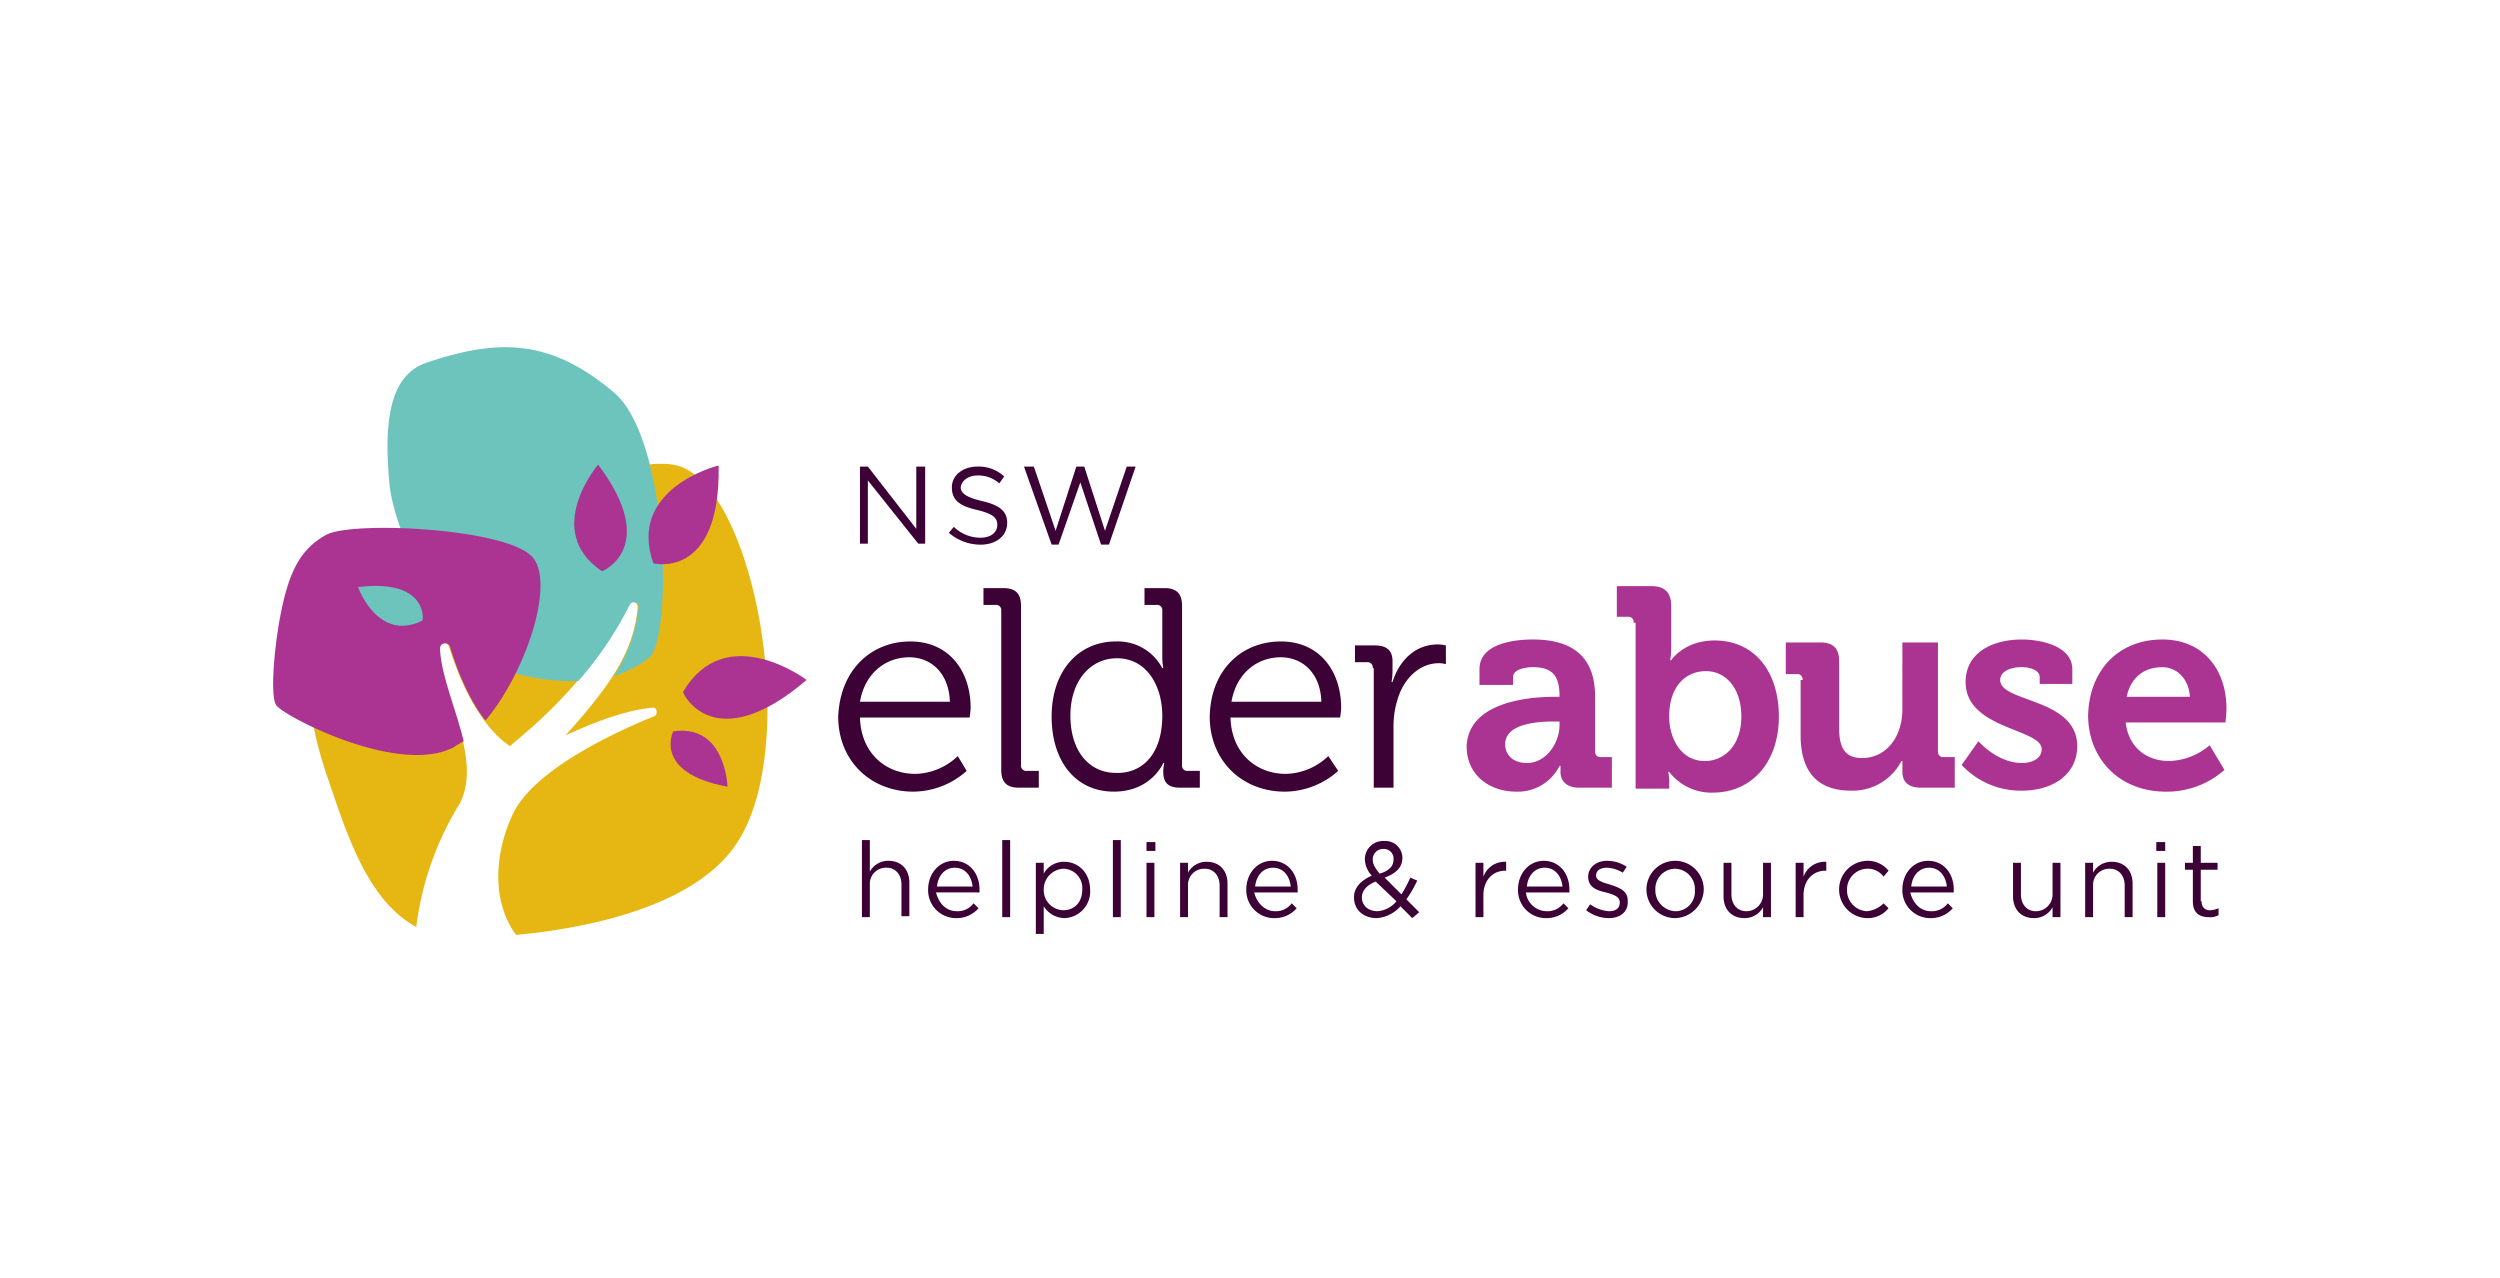 <svg xmlns="http://www.w3.org/2000/svg" xmlns:xlink="http://www.w3.org/1999/xlink" width="540" height="276" viewBox="0 0 540 276">
  <defs>
    <clipPath id="clip-new-elder-abuse-logo">
      <rect width="540" height="276"/>
    </clipPath>
  </defs>
  <g id="new-elder-abuse-logo" clip-path="url(#clip-new-elder-abuse-logo)">
    <g id="NSW_Elder_Abuse_Logo" data-name="NSW Elder Abuse Logo" transform="translate(37.789 60.879)">
      <path id="Path_715" data-name="Path 715" d="M92.765,26.2h1.921V42.847H93.192L82.307,29.188V42.847H80.6V26.2h1.707L92.765,39.646Z" transform="translate(67.361 13.701)" fill="#3d0235"/>
      <g id="Group_24" data-name="Group 24" transform="translate(21.211 14.121)">
        <path id="Path_716" data-name="Path 716" d="M96.856,33.67c3.628.854,5.336,2.134,5.336,4.7,0,2.775-2.348,4.7-5.762,4.7A10.466,10.466,0,0,1,89.6,40.5l1.067-1.281a8.246,8.246,0,0,0,5.762,2.348c2.134,0,3.628-1.067,3.628-2.775,0-1.494-.854-2.348-4.268-3.2-3.842-.854-5.549-2.134-5.549-4.909,0-2.561,2.348-4.482,5.549-4.482a8.057,8.057,0,0,1,5.762,2.134l-1.067,1.494a6.75,6.75,0,0,0-4.7-1.707c-2.134,0-3.628,1.281-3.628,2.775.213,1.067,1.067,1.921,4.7,2.775" transform="translate(56.358 -0.42)" fill="#3d0235"/>
        <path id="Path_717" data-name="Path 717" d="M108.511,26.2h1.707L114.7,40.073,119.4,26.2h1.921l-5.762,16.86h-1.707l-4.482-13.446-4.7,13.446h-1.494L97.2,26.2h2.134l4.7,13.873Z" transform="translate(64.978 -0.42)" fill="#3d0235"/>
        <path id="Path_718" data-name="Path 718" d="M82.507,80.647H80.8V64h1.707v6.83a4.491,4.491,0,0,1,4.055-2.348c2.775,0,4.482,1.921,4.482,4.7v7.256H89.337V73.6c0-2.134-1.281-3.628-3.2-3.628A3.474,3.474,0,0,0,82.507,73.6Z" transform="translate(46.377 42.454)" fill="#3d0235"/>
        <path id="Path_719" data-name="Path 719" d="M93.689,76.985a4.269,4.269,0,0,0,3.628-1.707l1.067,1.067a6.246,6.246,0,0,1-4.909,2.134A6.016,6.016,0,0,1,87.5,72.289c0-3.415,2.348-6.189,5.549-6.189,3.415,0,5.549,2.775,5.549,6.189v.64H89.207c.64,2.561,2.348,4.055,4.482,4.055M97.1,71.649c-.213-2.134-1.494-4.055-3.842-4.055-2.134,0-3.628,1.707-3.842,4.055Z" transform="translate(53.976 44.836)" fill="#3d0235"/>
        <rect id="Rectangle_59" data-name="Rectangle 59" width="1.707" height="16.647" transform="translate(157.483 106.454)" fill="#3d0235"/>
        <path id="Path_720" data-name="Path 720" d="M104.589,78.365a5.39,5.39,0,0,1-4.482-2.561V81.78H98.4V66.413h1.707v2.348a4.947,4.947,0,0,1,4.482-2.561c2.775,0,5.549,2.134,5.549,6.189a5.751,5.751,0,0,1-5.549,5.976m-.213-10.671a4.471,4.471,0,0,0-4.268,4.482,4.329,4.329,0,0,0,4.268,4.482c2.348,0,4.055-1.707,4.055-4.482a4.167,4.167,0,0,0-4.055-4.482" transform="translate(66.339 44.949)" fill="#3d0235"/>
        <rect id="Rectangle_60" data-name="Rectangle 60" width="1.707" height="16.647" transform="translate(181.386 106.454)" fill="#3d0235"/>
        <path id="Path_721" data-name="Path 721" d="M109.6,64.2h1.921v1.921H109.6Zm0,4.482h1.707V80.42H109.6Z" transform="translate(79.043 42.681)" fill="#3d0235"/>
        <path id="Path_722" data-name="Path 722" d="M114.707,78.152H113V66.413h1.707v2.134a4.491,4.491,0,0,1,4.055-2.348c2.775,0,4.482,1.921,4.482,4.7v7.256h-1.707v-6.83c0-2.134-1.281-3.628-3.2-3.628a3.474,3.474,0,0,0-3.628,3.628Z" transform="translate(82.899 44.949)" fill="#3d0235"/>
        <path id="Path_723" data-name="Path 723" d="M125.889,76.985a4.269,4.269,0,0,0,3.628-1.707l1.067,1.067a6.246,6.246,0,0,1-4.909,2.134,6.016,6.016,0,0,1-5.976-6.189c0-3.415,2.348-6.189,5.549-6.189,3.415,0,5.549,2.775,5.549,6.189v.64h-9.391c.64,2.561,2.561,4.055,4.482,4.055m3.415-5.336c-.213-2.134-1.494-4.055-3.842-4.055-2.134,0-3.628,1.707-3.842,4.055Z" transform="translate(90.499 44.836)" fill="#3d0235"/>
        <path id="Path_724" data-name="Path 724" d="M143.192,80.747l-2.561-2.561a7.436,7.436,0,0,1-5.122,2.561c-2.775,0-4.909-1.707-4.909-4.482,0-2.134,1.494-3.628,3.842-4.7a5.357,5.357,0,0,1-1.494-3.628,3.941,3.941,0,0,1,4.268-3.842,3.65,3.65,0,0,1,3.842,3.628c0,2.134-1.494,3.415-3.842,4.268l3.628,3.628A28.03,28.03,0,0,0,142.765,72l1.494.64a25.144,25.144,0,0,1-2.348,4.055l2.775,2.775Zm-7.9-7.9c-2.134.854-2.988,2.134-2.988,3.415,0,1.707,1.281,2.988,3.415,2.988a5.887,5.887,0,0,0,4.055-2.134ZM137,65.807a2.239,2.239,0,0,0-2.348,2.348c0,.854.427,1.707,1.494,2.988,2.134-.64,2.988-1.707,2.988-2.988A2.081,2.081,0,0,0,137,65.807" transform="translate(102.862 42.567)" fill="#3d0235"/>
        <path id="Path_725" data-name="Path 725" d="M144.607,78.163H142.9V66.424h1.707v2.988a4.885,4.885,0,0,1,4.909-3.2v1.921H149.3c-2.561,0-4.7,1.921-4.7,5.336Z" transform="translate(116.813 44.939)" fill="#3d0235"/>
        <path id="Path_726" data-name="Path 726" d="M153.389,76.985a4.269,4.269,0,0,0,3.628-1.707l1.067,1.067a6.246,6.246,0,0,1-4.909,2.134,6.016,6.016,0,0,1-5.976-6.189c0-3.415,2.348-6.189,5.549-6.189,3.415,0,5.549,2.775,5.549,6.189v.64h-9.391a4.561,4.561,0,0,0,4.482,4.055m3.415-5.336c-.213-2.134-1.494-4.055-3.842-4.055-2.134,0-3.628,1.707-3.842,4.055Z" transform="translate(121.69 44.836)" fill="#3d0235"/>
        <path id="Path_727" data-name="Path 727" d="M159.009,78.479a8.057,8.057,0,0,1-4.909-1.707l.854-1.281a7.9,7.9,0,0,0,4.055,1.494c1.494,0,2.348-.64,2.348-1.921h0c0-1.281-1.494-1.707-2.988-2.134-1.921-.427-3.842-1.067-3.842-3.415h0c0-1.921,1.707-3.415,4.055-3.415a7.7,7.7,0,0,1,4.268,1.281L162,68.661a7.085,7.085,0,0,0-3.415-1.067c-1.494,0-2.348.64-2.348,1.707h0c0,1.067,1.494,1.494,2.988,1.921,1.921.64,3.842,1.281,3.842,3.415h0c.213,2.561-1.707,3.842-4.055,3.842" transform="translate(129.516 44.836)" fill="#3d0235"/>
        <path id="Path_728" data-name="Path 728" d="M166.389,78.479a6.189,6.189,0,1,1,6.189-6.189,6.335,6.335,0,0,1-6.189,6.189m0-10.671a4.327,4.327,0,0,0-4.268,4.482,4.524,4.524,0,0,0,4.268,4.7,4.205,4.205,0,0,0,4.268-4.482,4.392,4.392,0,0,0-4.268-4.7" transform="translate(136.435 44.836)" fill="#3d0235"/>
        <path id="Path_729" data-name="Path 729" d="M176.537,66.3h1.707V78.038h-1.707V75.9a4.491,4.491,0,0,1-4.055,2.348c-2.775,0-4.482-1.921-4.482-4.7V66.3h1.707v6.83c0,2.134,1.281,3.628,3.2,3.628a3.6,3.6,0,0,0,3.628-3.628Z" transform="translate(145.282 45.063)" fill="#3d0235"/>
        <path id="Path_730" data-name="Path 730" d="M177.007,78.163H175.3V66.424h1.707v2.988a4.885,4.885,0,0,1,4.909-3.2v1.921H181.7c-2.561,0-4.7,1.921-4.7,5.336Z" transform="translate(153.562 44.939)" fill="#3d0235"/>
        <path id="Path_731" data-name="Path 731" d="M185.676,78.479a6.193,6.193,0,0,1,0-12.379,5.8,5.8,0,0,1,4.7,2.134L189.3,69.515a4.269,4.269,0,0,0-3.628-1.707,4.469,4.469,0,0,0-4.268,4.482,4.524,4.524,0,0,0,4.268,4.7,5.8,5.8,0,0,0,3.628-1.707l1.067,1.067a5.8,5.8,0,0,1-4.7,2.134" transform="translate(158.553 44.836)" fill="#3d0235"/>
        <path id="Path_732" data-name="Path 732" d="M192.289,76.985a4.269,4.269,0,0,0,3.628-1.707l1.067,1.067a6.246,6.246,0,0,1-4.909,2.134,6.016,6.016,0,0,1-5.976-6.189c0-3.415,2.348-6.189,5.549-6.189,3.415,0,5.549,2.775,5.549,6.189v.64h-9.391c.64,2.561,2.348,4.055,4.482,4.055m3.415-5.336c-.213-2.134-1.494-4.055-3.842-4.055-2.134,0-3.628,1.707-3.842,4.055Z" transform="translate(165.812 44.836)" fill="#3d0235"/>
        <path id="Path_733" data-name="Path 733" d="M205.837,66.3h1.707V78.038h-1.707V75.9a4.49,4.49,0,0,1-4.055,2.348c-2.775,0-4.482-1.921-4.482-4.7V66.3h1.707v6.83c0,2.134,1.281,3.628,3.2,3.628a3.6,3.6,0,0,0,3.628-3.628Z" transform="translate(178.515 45.063)" fill="#3d0235"/>
        <path id="Path_734" data-name="Path 734" d="M206.307,78.152H204.6V66.413h1.707v2.134a4.491,4.491,0,0,1,4.055-2.348c2.775,0,4.482,1.921,4.482,4.7v7.256h-1.707v-6.83c0-2.134-1.281-3.628-3.2-3.628a3.474,3.474,0,0,0-3.628,3.628Z" transform="translate(186.795 44.949)" fill="#3d0235"/>
        <path id="Path_735" data-name="Path 735" d="M211.8,64.2h1.921v1.921H211.8Zm.213,4.482h1.707V80.42h-1.707Z" transform="translate(194.962 42.681)" fill="#3d0235"/>
        <path id="Path_736" data-name="Path 736" d="M218.328,76.552a1.692,1.692,0,0,0,1.921,1.921,5.023,5.023,0,0,0,1.707-.427V79.54a3.51,3.51,0,0,1-2.134.427c-1.921,0-3.415-.854-3.415-3.415v-6.83H214.7V68.228h1.707V64.6h1.707v3.628h3.628v1.494h-3.628v6.83Z" transform="translate(198.251 43.135)" fill="#3d0235"/>
        <path id="Path_737" data-name="Path 737" d="M93.98,43.9C102.517,43.9,107,50.516,107,58.2c0,.64-.213,2.134-.213,2.134H83.1C83.309,68.017,88.644,72.5,95.047,72.5a13.643,13.643,0,0,0,9.177-3.842l1.921,3.2A17.455,17.455,0,0,1,94.62,76.34c-9.177,0-16.22-6.616-16.22-16.22.427-10.244,7.256-16.22,15.58-16.22m8.537,13.019c-.213-6.4-4.268-9.6-8.75-9.6-5.122,0-9.6,3.415-10.671,9.6Z" transform="translate(43.655 19.656)" fill="#3d0235"/>
        <path id="Path_738" data-name="Path 738" d="M96.942,43.409a1.132,1.132,0,0,0-1.281-1.281H93.1V38.5h4.268c2.561,0,3.842,1.067,3.842,3.842V76.7a1.132,1.132,0,0,0,1.281,1.281h2.561v3.628h-4.268c-2.561,0-3.842-1.067-3.842-3.842Z" transform="translate(60.328 13.531)" fill="#3d0235"/>
        <path id="Path_739" data-name="Path 739" d="M113.873,50.025A10.848,10.848,0,0,1,123.9,55.787h.213a13.377,13.377,0,0,1-.213-2.348V43.409a1.132,1.132,0,0,0-1.281-1.281h-2.561V38.5h4.268c2.561,0,3.842,1.067,3.842,3.842V76.7a1.132,1.132,0,0,0,1.281,1.281h2.561v3.628h-4.268c-2.561,0-3.628-1.067-3.628-3.415a8.806,8.806,0,0,1,.213-1.921h-.213s-2.561,6.189-10.671,6.189c-8.324,0-13.446-6.616-13.446-16.22,0-9.817,5.762-16.22,13.873-16.22M123.9,66.032c0-6.189-3.2-12.379-9.817-12.379-5.549,0-10.031,4.7-10.031,12.379s4.055,12.379,9.817,12.379c5.336.213,10.031-3.628,10.031-12.379" transform="translate(68.154 13.531)" fill="#3d0235"/>
        <path id="Path_740" data-name="Path 740" d="M131.366,43.9c8.537,0,13.019,6.616,13.019,14.3,0,.64-.213,2.134-.213,2.134h-23.69c.213,7.683,5.549,12.165,11.952,12.165a13.643,13.643,0,0,0,9.177-3.842l2.134,3.2A17.455,17.455,0,0,1,132.22,76.34c-9.177,0-16.22-6.616-16.22-16.22.213-10.244,7.043-16.22,15.366-16.22m8.75,13.019c-.213-6.4-4.268-9.6-8.75-9.6-5.122,0-9.6,3.415-10.671,9.6Z" transform="translate(86.302 19.656)" fill="#3d0235"/>
        <path id="Path_741" data-name="Path 741" d="M134.542,49.322a1.132,1.132,0,0,0-1.281-1.281H130.7V44.413h4.268c2.561,0,3.842,1.067,3.842,3.415v2.134a13.377,13.377,0,0,1-.213,2.348h.213c1.494-4.7,4.909-8.11,9.818-8.11a8.076,8.076,0,0,1,1.707.213v4.055a5.211,5.211,0,0,0-1.494-.213c-4.268,0-7.683,3.415-8.964,7.9a19.28,19.28,0,0,0-.854,5.976V75.146h-4.268V49.322Z" transform="translate(102.975 19.996)" fill="#3d0235"/>
        <path id="Path_742" data-name="Path 742" d="M160.995,56.079h1.067v-.213c0-4.482-1.707-6.189-5.762-6.189-1.494,0-4.268.427-4.268,2.134v1.707h-7.256V50.1c0-5.762,8.11-6.4,11.525-6.4,10.458,0,13.446,5.549,13.446,12.379V67.817a1.132,1.132,0,0,0,1.281,1.281h2.348v6.616H166.33c-2.775,0-4.055-1.494-4.055-3.415V71.018h-.213a10.076,10.076,0,0,1-9.391,5.549c-5.549,0-10.671-3.415-10.671-9.817.427-9.817,14.086-10.671,18.995-10.671m-5.976,14.3c4.268,0,7.043-4.482,7.043-8.11v-.854h-1.281c-4.055,0-10.458.64-10.458,4.909,0,2.134,1.494,4.055,4.7,4.055" transform="translate(115.792 19.429)" fill="#ab3493"/>
        <path id="Path_743" data-name="Path 743" d="M160.828,46.2a1.132,1.132,0,0,0-1.281-1.281H157.2V38.3h7.47c2.775,0,4.268,1.281,4.268,4.268v9.177a14.428,14.428,0,0,1-.213,2.561h.213s2.775-4.268,9.391-4.268c8.537,0,13.873,6.616,13.873,16.434,0,10.031-5.976,16.434-14.3,16.434a11.539,11.539,0,0,1-9.391-4.482H168.3a9.681,9.681,0,0,1,.213,2.134v1.494h-7.256V46.2Zm15.367,29.879c4.268,0,7.9-3.415,7.9-9.6,0-5.976-3.2-9.817-7.683-9.817-4.055,0-7.9,2.988-7.9,9.817,0,4.7,2.561,9.6,7.683,9.6" transform="translate(133.032 13.304)" fill="#ab3493"/>
        <path id="Path_744" data-name="Path 744" d="M177.928,52.11a1.132,1.132,0,0,0-1.281-1.281H174.3V44h7.47c2.775,0,4.055,1.281,4.055,4.055V62.568c0,3.842,1.067,6.4,4.909,6.4,5.549,0,8.75-4.909,8.75-10.458V44h7.683V67.477a1.132,1.132,0,0,0,1.281,1.281H210.8v6.616h-7.256c-2.775,0-4.055-1.281-4.055-3.415V69.611h-.213a11.826,11.826,0,0,1-10.885,6.4c-6.616,0-10.885-3.415-10.885-11.952V52.11Z" transform="translate(152.428 19.769)" fill="#ab3493"/>
        <path id="Path_745" data-name="Path 745" d="M195.728,65.683s4.055,4.7,9.391,4.7c2.348,0,4.268-1.067,4.268-2.988,0-4.482-16.434-4.268-16.434-14.513,0-6.189,5.549-9.177,12.165-9.177,4.268,0,10.885,1.494,10.885,6.4v3.2h-7.043V51.81c0-1.494-2.134-2.134-3.842-2.134-2.775,0-4.7,1.067-4.7,2.775,0,4.909,16.647,3.842,16.647,14.3,0,5.976-5.122,9.6-11.952,9.6A17.369,17.369,0,0,1,192.1,70.8Z" transform="translate(172.617 19.429)" fill="#ab3493"/>
        <path id="Path_746" data-name="Path 746" d="M220.907,43.7c8.964,0,13.873,6.616,13.873,14.94,0,.854-.213,2.988-.213,2.988H213.01c.64,5.549,4.7,8.324,9.391,8.324a13.965,13.965,0,0,0,8.75-3.415l3.2,5.336a18.823,18.823,0,0,1-12.592,4.7c-10.458,0-16.86-7.47-16.86-16.434.213-9.817,6.616-16.434,16.007-16.434m5.976,12.379c-.213-3.842-2.775-6.4-5.976-6.4-4.055,0-6.83,2.348-7.683,6.4Z" transform="translate(187.135 19.429)" fill="#ab3493"/>
        <path id="Path_747" data-name="Path 747" d="M104.2,26.308C89.046,22.253,35.05,50.851,29.074,60.882s-4.909,19.848,0,33.934c4.055,11.952,8.537,25.611,18.781,31.16A65.788,65.788,0,0,1,57.246,99.3c5.122-10.031-4.268-23.9-4.482-33.508a1.109,1.109,0,0,1,2.134-.427c4.7,14.94,10.885,20.062,13.232,21.556l.64-.64C83.5,74.328,90.54,62.8,93.742,56.4a1.018,1.018,0,0,1,1.921.64c-.854,9.391-5.762,16.647-15.58,27.532,4.268-1.921,11.952-5.336,18.781-5.976,1.067-.213,1.281,1.707.213,1.921-7.9,3.2-25.611,11.311-30.306,20.916-4.482,9.6-4.268,19.635.64,26.251,16.007-1.494,39.7-6.4,48.234-20.7,13.232-21.769,2.988-76.406-13.446-80.674" transform="translate(-16.933 -0.741)" fill="#e6b712"/>
        <path id="Path_748" data-name="Path 748" d="M62.694,85.147a44.64,44.64,0,0,0,11.311,1.067A78.419,78.419,0,0,0,85.1,69.78a1.018,1.018,0,0,1,1.921.64,34.169,34.169,0,0,1-5.336,14.726,24.641,24.641,0,0,0,7.47-3.842c5.336-3.842,4.482-47.38-7.47-57.411-13.659-11.525-24.757-11.738-40.55-6.4-8.11,2.775-9.177,13.232-7.9,26.465,1.494,13.019,15.153,38.416,29.452,41.191" transform="translate(-8.081 -14.121)" fill="#6dc4bc"/>
        <path id="Path_749" data-name="Path 749" d="M60.244,79.776A18.767,18.767,0,0,1,62.378,78.5c-1.707-7.043-4.909-14.3-5.122-20.062a1.109,1.109,0,0,1,2.134-.427c2.348,7.683,5.122,12.805,7.683,16.007C76.037,63.342,82.227,43.921,77.1,38.585,71.129,32.4,38.261,30.9,32.712,33.89s-7.9,7.9-9.6,15.793S20.547,68.678,21.828,70.6c.64,1.921,26.251,15.58,38.416,9.177" transform="translate(-21.211 6.616)" fill="#ab3493"/>
        <path id="Path_750" data-name="Path 750" d="M89.381,50.538c-.213-.213-17.5-13.019-26.678,2.561-.213.213,6.616,14.513,26.678-2.561h0" transform="translate(25.845 21.341)" fill="#ab3493"/>
        <path id="Path_751" data-name="Path 751" d="M74.353,26.1c-.427,0-19.848,5.122-14.086,21.129,0,0,14.513,3.628,14.086-21.129h0" transform="translate(21.877 -0.534)" fill="#ab3493"/>
        <path id="Path_752" data-name="Path 752" d="M73.74,65.03S73.313,51.371,62,53.078c0,0-4.482,8.964,11.738,11.952" transform="translate(24.411 29.899)" fill="#ab3493"/>
        <path id="Path_753" data-name="Path 753" d="M56.844,26S44.678,40.3,57.7,49.05c0,0,12.592-5.122-.854-23.05" transform="translate(13.349 -0.647)" fill="#ab3493"/>
        <path id="Path_754" data-name="Path 754" d="M29.8,38.538s4.268,11.952,13.873,7.256c.213.213,1.494-9.177-13.873-7.256h0" transform="translate(-11.469 13.28)" fill="#6dc4bc"/>
      </g>
    </g>
  </g>
</svg>
